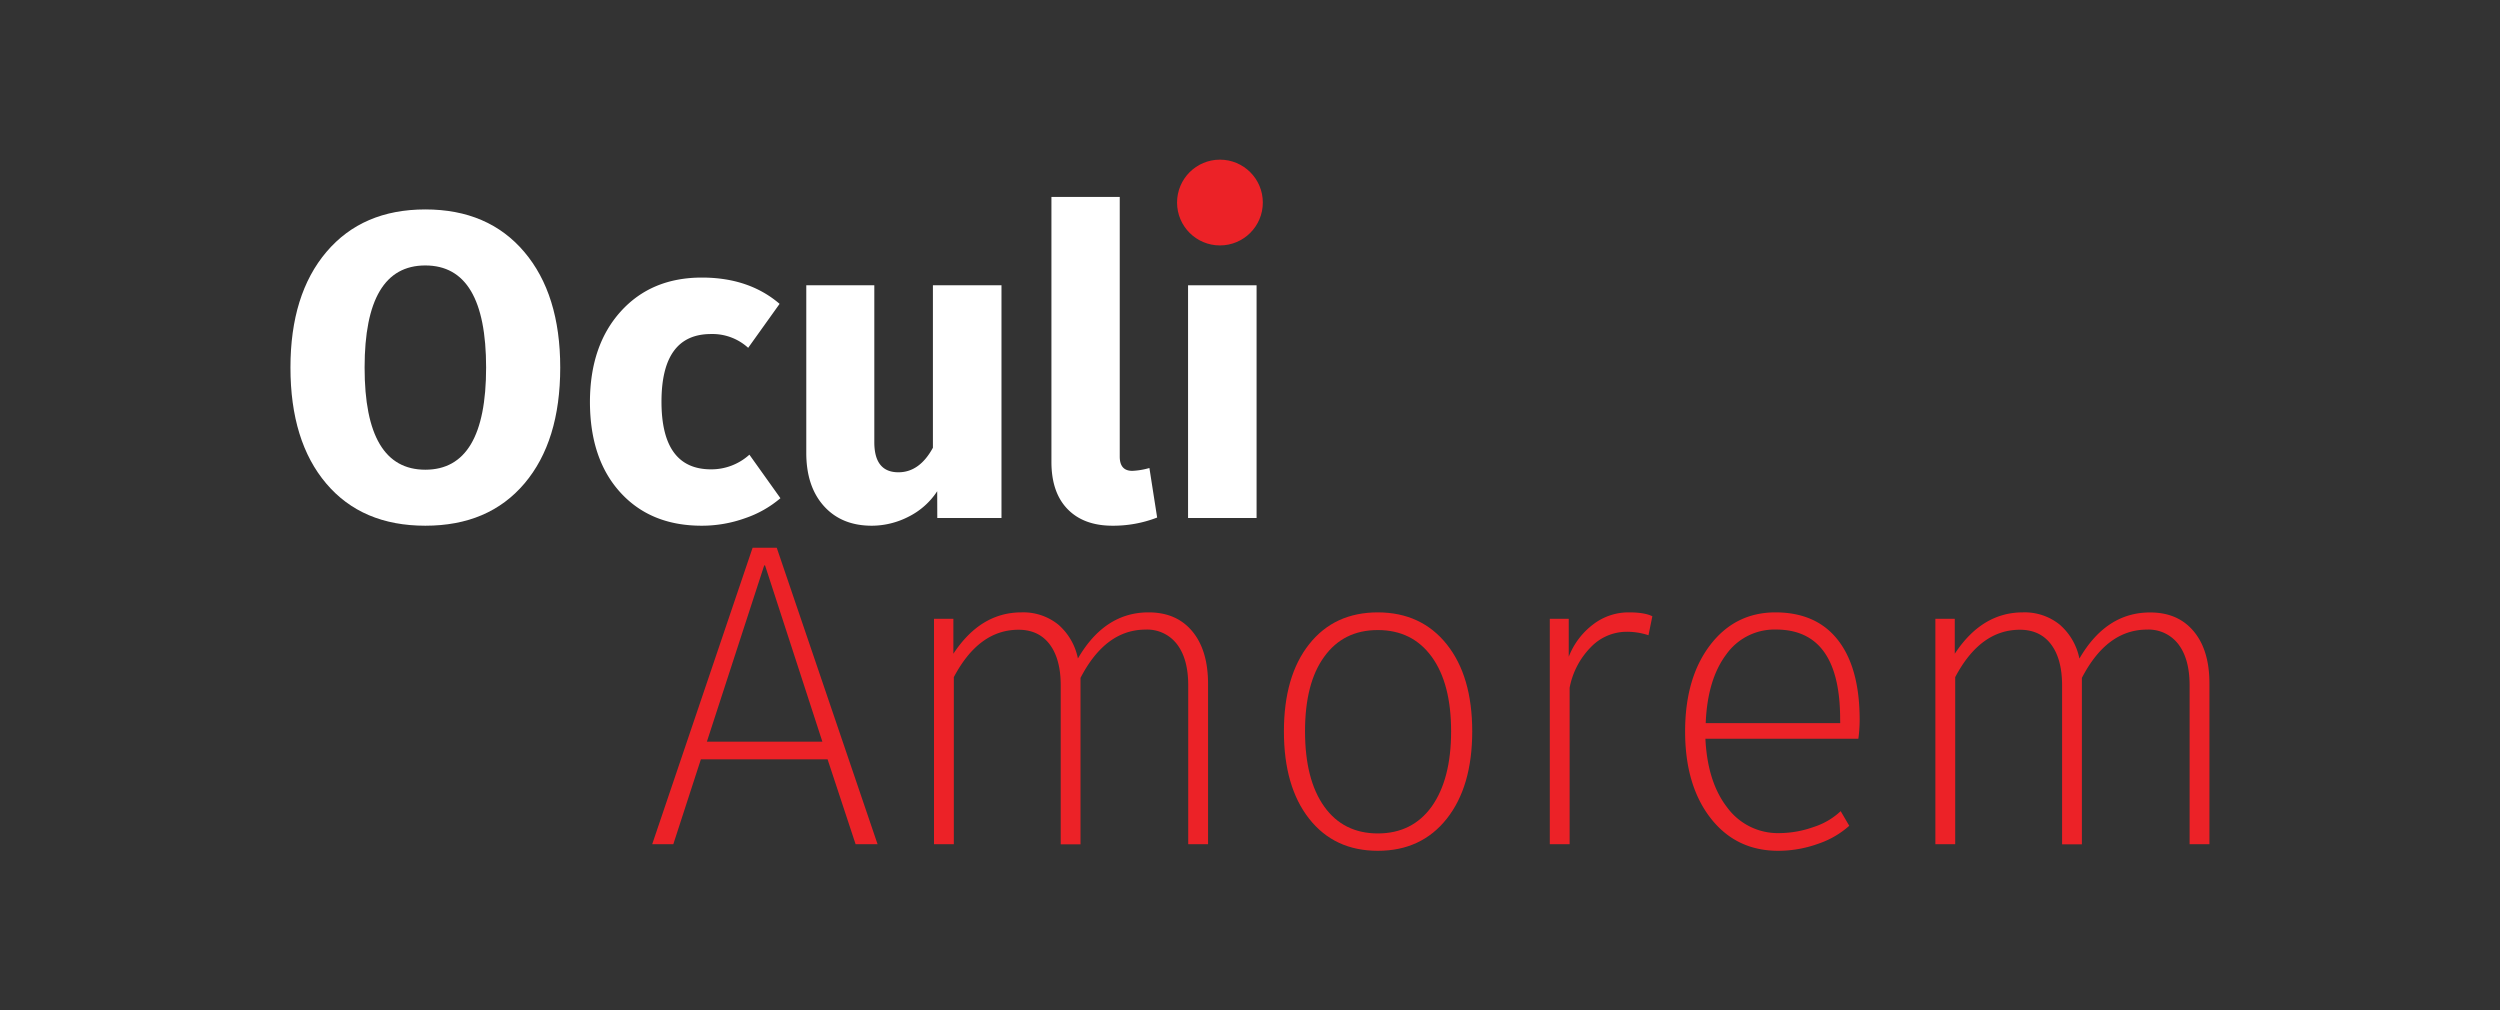 <svg xmlns="http://www.w3.org/2000/svg" id="Layer_1" data-name="Layer 1" viewBox="0 0 875 353.62"><rect x="0" y="0" width="875" height="353.62" fill="#333333" stroke="none"/><defs><style>.cls-1{fill:#ec2227;}.cls-2{fill:#fff;}</style></defs><title>Amorem logo white</title><path class="cls-1" d="M263.41,191.71,228.27,295.47h7.39l9.65-29.71h44.34l9.81,29.71h7.69L271.86,191.71Zm-16,67.87,20.06-61.69h.3l20.06,61.69Z"></path><path class="cls-1" d="M402,214.33q-15.37,0-24.73,16.14a21.17,21.17,0,0,0-6.94-11.92,19.52,19.52,0,0,0-12.82-4.22q-14.32,0-23.83,14.48V216.59H326.9v78.88h6.94V237q8.75-16.57,22.63-16.59c4.72,0,8.37,1.72,10.93,5.13s3.85,8.2,3.85,14.33v55.65h6.93V237.26q8.74-16.89,22.78-16.9a13.1,13.1,0,0,1,11,5.13q3.91,5.13,3.92,14.33v55.65h6.94v-56.1q0-11.76-5.51-18.4T402,214.33Z"></path><path class="cls-1" d="M482.25,214.33q-15.24,0-24.06,11.16T449.37,256q0,19.3,8.82,30.54t24.06,11.24q15.24,0,24.13-11.24t8.9-30.54q0-19.31-8.9-30.47T482.25,214.33Zm18.85,67.95q-6.78,9.42-18.85,9.42t-18.78-9.42q-6.71-9.43-6.71-26.32t6.71-26.09q6.72-9.36,18.78-9.35t18.85,9.35q6.79,9.34,6.79,26.09T501.1,282.28Z"></path><path class="cls-1" d="M557.59,218.55a25.9,25.9,0,0,0-8.53,11.32V216.59h-6.63v78.88h6.94V240.72a27.54,27.54,0,0,1,7.46-14.25,17.4,17.4,0,0,1,12.45-5.35,24.05,24.05,0,0,1,7.69,1.21l1.35-6.64q-2.72-1.37-8.29-1.36A20.34,20.34,0,0,0,557.59,218.55Z"></path><path class="cls-1" d="M621.46,214.33q-14.18,0-22.92,11.46T589.79,256q0,18.85,8.9,30.31t23.68,11.47a41.08,41.08,0,0,0,13.87-2.42,31.34,31.34,0,0,0,11-6.33l-3-5.13a24.77,24.77,0,0,1-9.57,5.58,36.13,36.13,0,0,1-11.84,2.11,22,22,0,0,1-18.25-8.9q-6.95-8.89-7.69-24.13h53.54a51.53,51.53,0,0,0,.45-6.63q0-18.1-7.54-27.83T621.46,214.33Zm22.62,38.76H597q.6-15.22,7.16-24a20.71,20.71,0,0,1,17.42-8.75q22.47,0,22.47,31.38Z"></path><path class="cls-1" d="M767.83,221q-5.51-6.65-15.31-6.64-15.37,0-24.73,16.14a21.17,21.17,0,0,0-6.94-11.92A19.52,19.52,0,0,0,708,214.33q-14.32,0-23.83,14.48V216.59h-6.79v78.88h6.94V237q8.74-16.57,22.62-16.59c4.73,0,8.38,1.72,10.94,5.13s3.85,8.2,3.85,14.33v55.65h6.93V237.26q8.74-16.89,22.78-16.9a13.1,13.1,0,0,1,11,5.13q3.91,5.13,3.92,14.33v55.65h6.94v-56.1Q773.34,227.61,767.83,221Z"></path><path class="cls-2" d="M148.87,73.3q-22,0-34.61,14.86t-12.6,40.49q0,25.8,12.52,40.58T148.87,184q22.17,0,34.69-14.78t12.52-40.58q0-25.64-12.6-40.49T148.87,73.3Zm0,91.1q-21.27,0-21.26-35.75t21.26-35.74q21.27,0,21.27,35.74T148.87,164.4Z"></path><path class="cls-2" d="M260.78,181.37a37.66,37.66,0,0,0,12.37-7l-10.86-15.23a19.86,19.86,0,0,1-13.43,5.13q-17.34,0-17.34-23.68t17.34-23.68a18.54,18.54,0,0,1,13,4.83l11-15.39q-10.71-9.19-27.15-9.2Q228,97.13,217.27,109t-10.79,31.6q0,20.06,10.64,31.75T245.7,184A44.76,44.76,0,0,0,260.78,181.37Z"></path><path class="cls-2" d="M328.05,181.29h22.47V99.85h-24v56.86q-4.68,8.59-12.07,8.59-8.45,0-8.44-10.55V99.85H282.2v58.67q0,11.76,6.18,18.62T305.12,184a28.31,28.31,0,0,0,12.9-3.17,25.69,25.69,0,0,0,10-8.9Z"></path><path class="cls-2" d="M389.43,184A42.55,42.55,0,0,0,405,181.14l-2.71-17.34a25.41,25.41,0,0,1-6,1q-4.38,0-4.38-5V68.93H368v92.75q0,10.71,5.66,16.52T389.43,184Z"></path><rect class="cls-2" x="415.82" y="99.85" width="23.98" height="81.45"></rect><circle class="cls-1" cx="426.98" cy="70.89" r="15.01"></circle></svg>